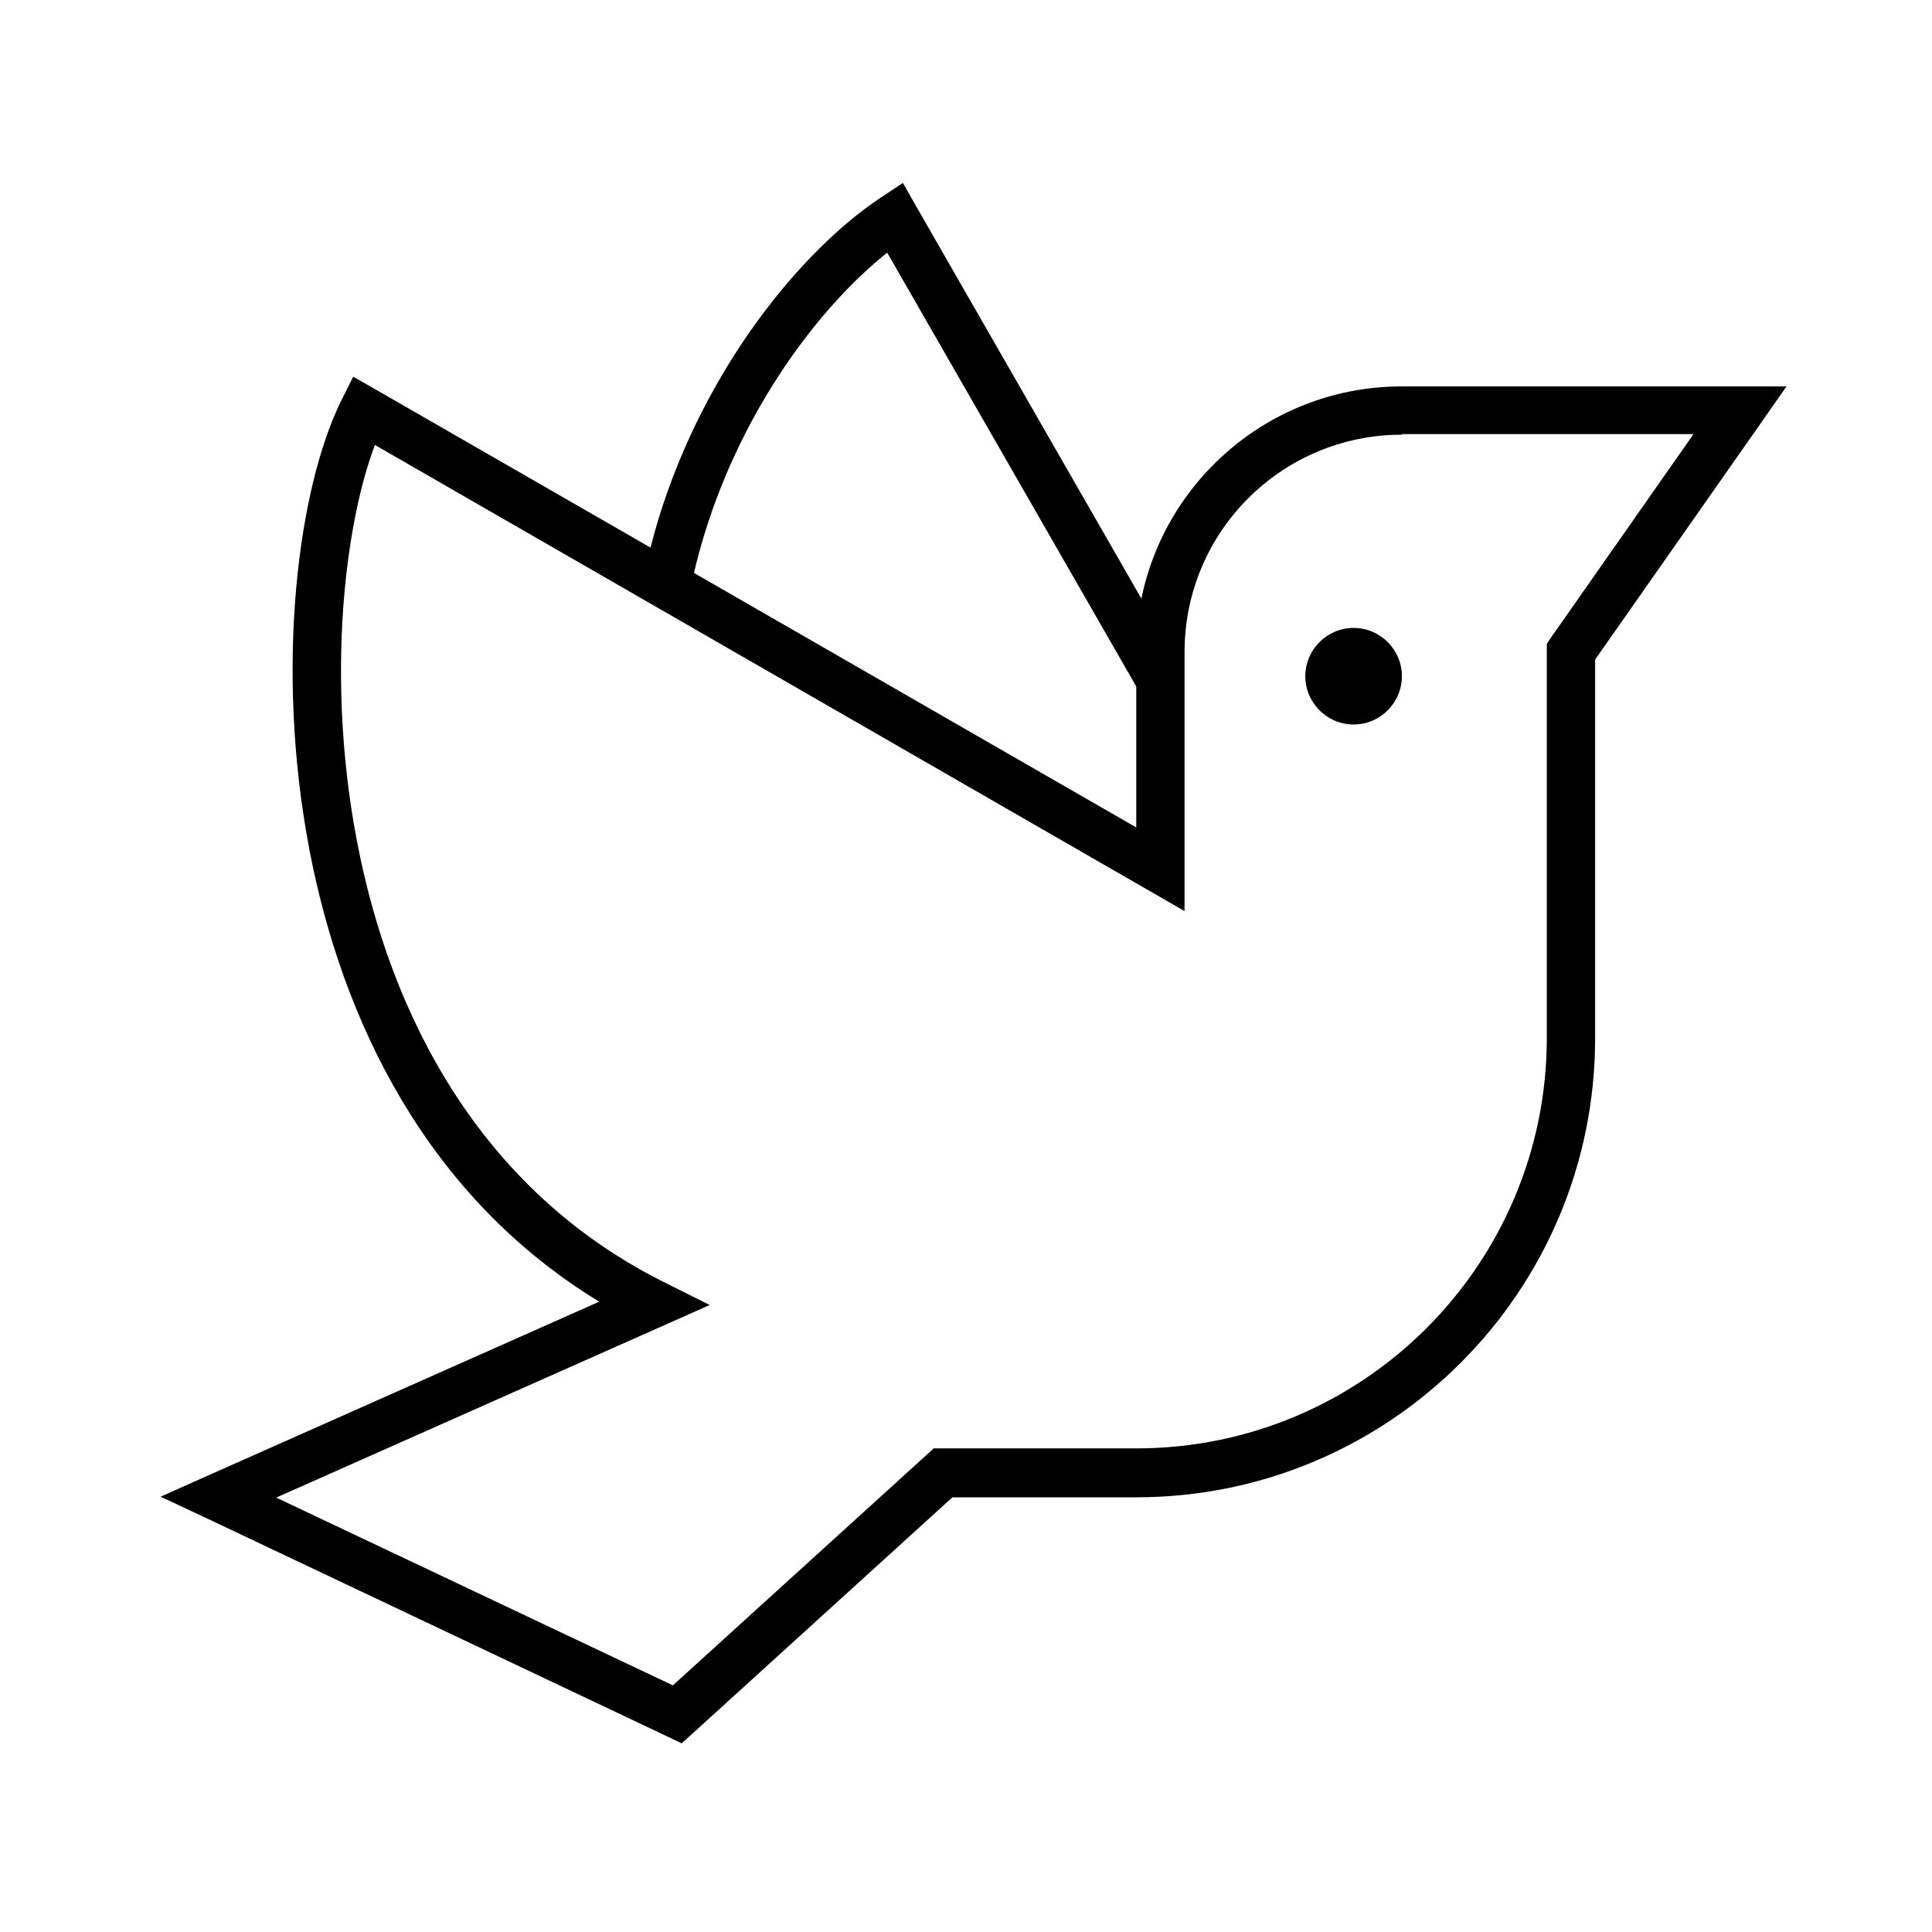 <svg xmlns="http://www.w3.org/2000/svg" viewBox="0 0 640 640"><!--! Font Awesome Pro 7.1.0 by @fontawesome - https://fontawesome.com License - https://fontawesome.com/license (Commercial License) Copyright 2025 Fonticons, Inc. --><path fill="currentColor" d="M303.3 68L378.1 198.3C386.3 158.2 421.8 128 464.4 128L591.8 128L583 140.6L528.4 218.5L528.4 344C528.4 427.9 460.3 496 376.4 496L315.5 496L229.8 573.9L225.8 577.5L221 575.2L69 503.2L53.2 495.8L69.1 488.7L198.5 431.2C141.2 396.3 113.3 337.9 102.5 281.5C96.7 251.1 95.8 221 98.1 195C100.4 169.2 105.9 147 113.2 132.4L117 124.8L124.4 129L215.5 181.4C216.3 178.2 217.2 175.1 218.1 172C233.4 122 265.4 82.9 292 65.3L299.1 60.6L303.3 68zM464.4 144C424.6 144 392.4 176.2 392.4 216L392.4 301.8L380.4 294.9L124.2 147.4C119.6 159.5 115.9 176.5 114.1 196.4C111.9 221 112.7 249.6 118.2 278.4C129.2 336.2 158.9 394.2 219.9 424.7L235.1 432.3L219.6 439.2L91.5 496.1L222.9 558.3L307 481.9L309.3 479.8L376.4 479.8C451.5 479.8 512.4 418.9 512.4 343.8L512.4 213.3L513.8 211.2L561 143.8L464.4 143.8zM293.9 83.7C272 101.1 246.4 134.5 233.4 176.8C232.1 181 230.9 185.4 229.9 189.8L376.4 274.1L376.4 227.4L293.9 83.7zM448.4 240C439.6 240 432.4 232.8 432.4 224C432.4 215.2 439.6 208 448.4 208C457.2 208 464.4 215.2 464.4 224C464.4 232.8 457.2 240 448.4 240z"/></svg>